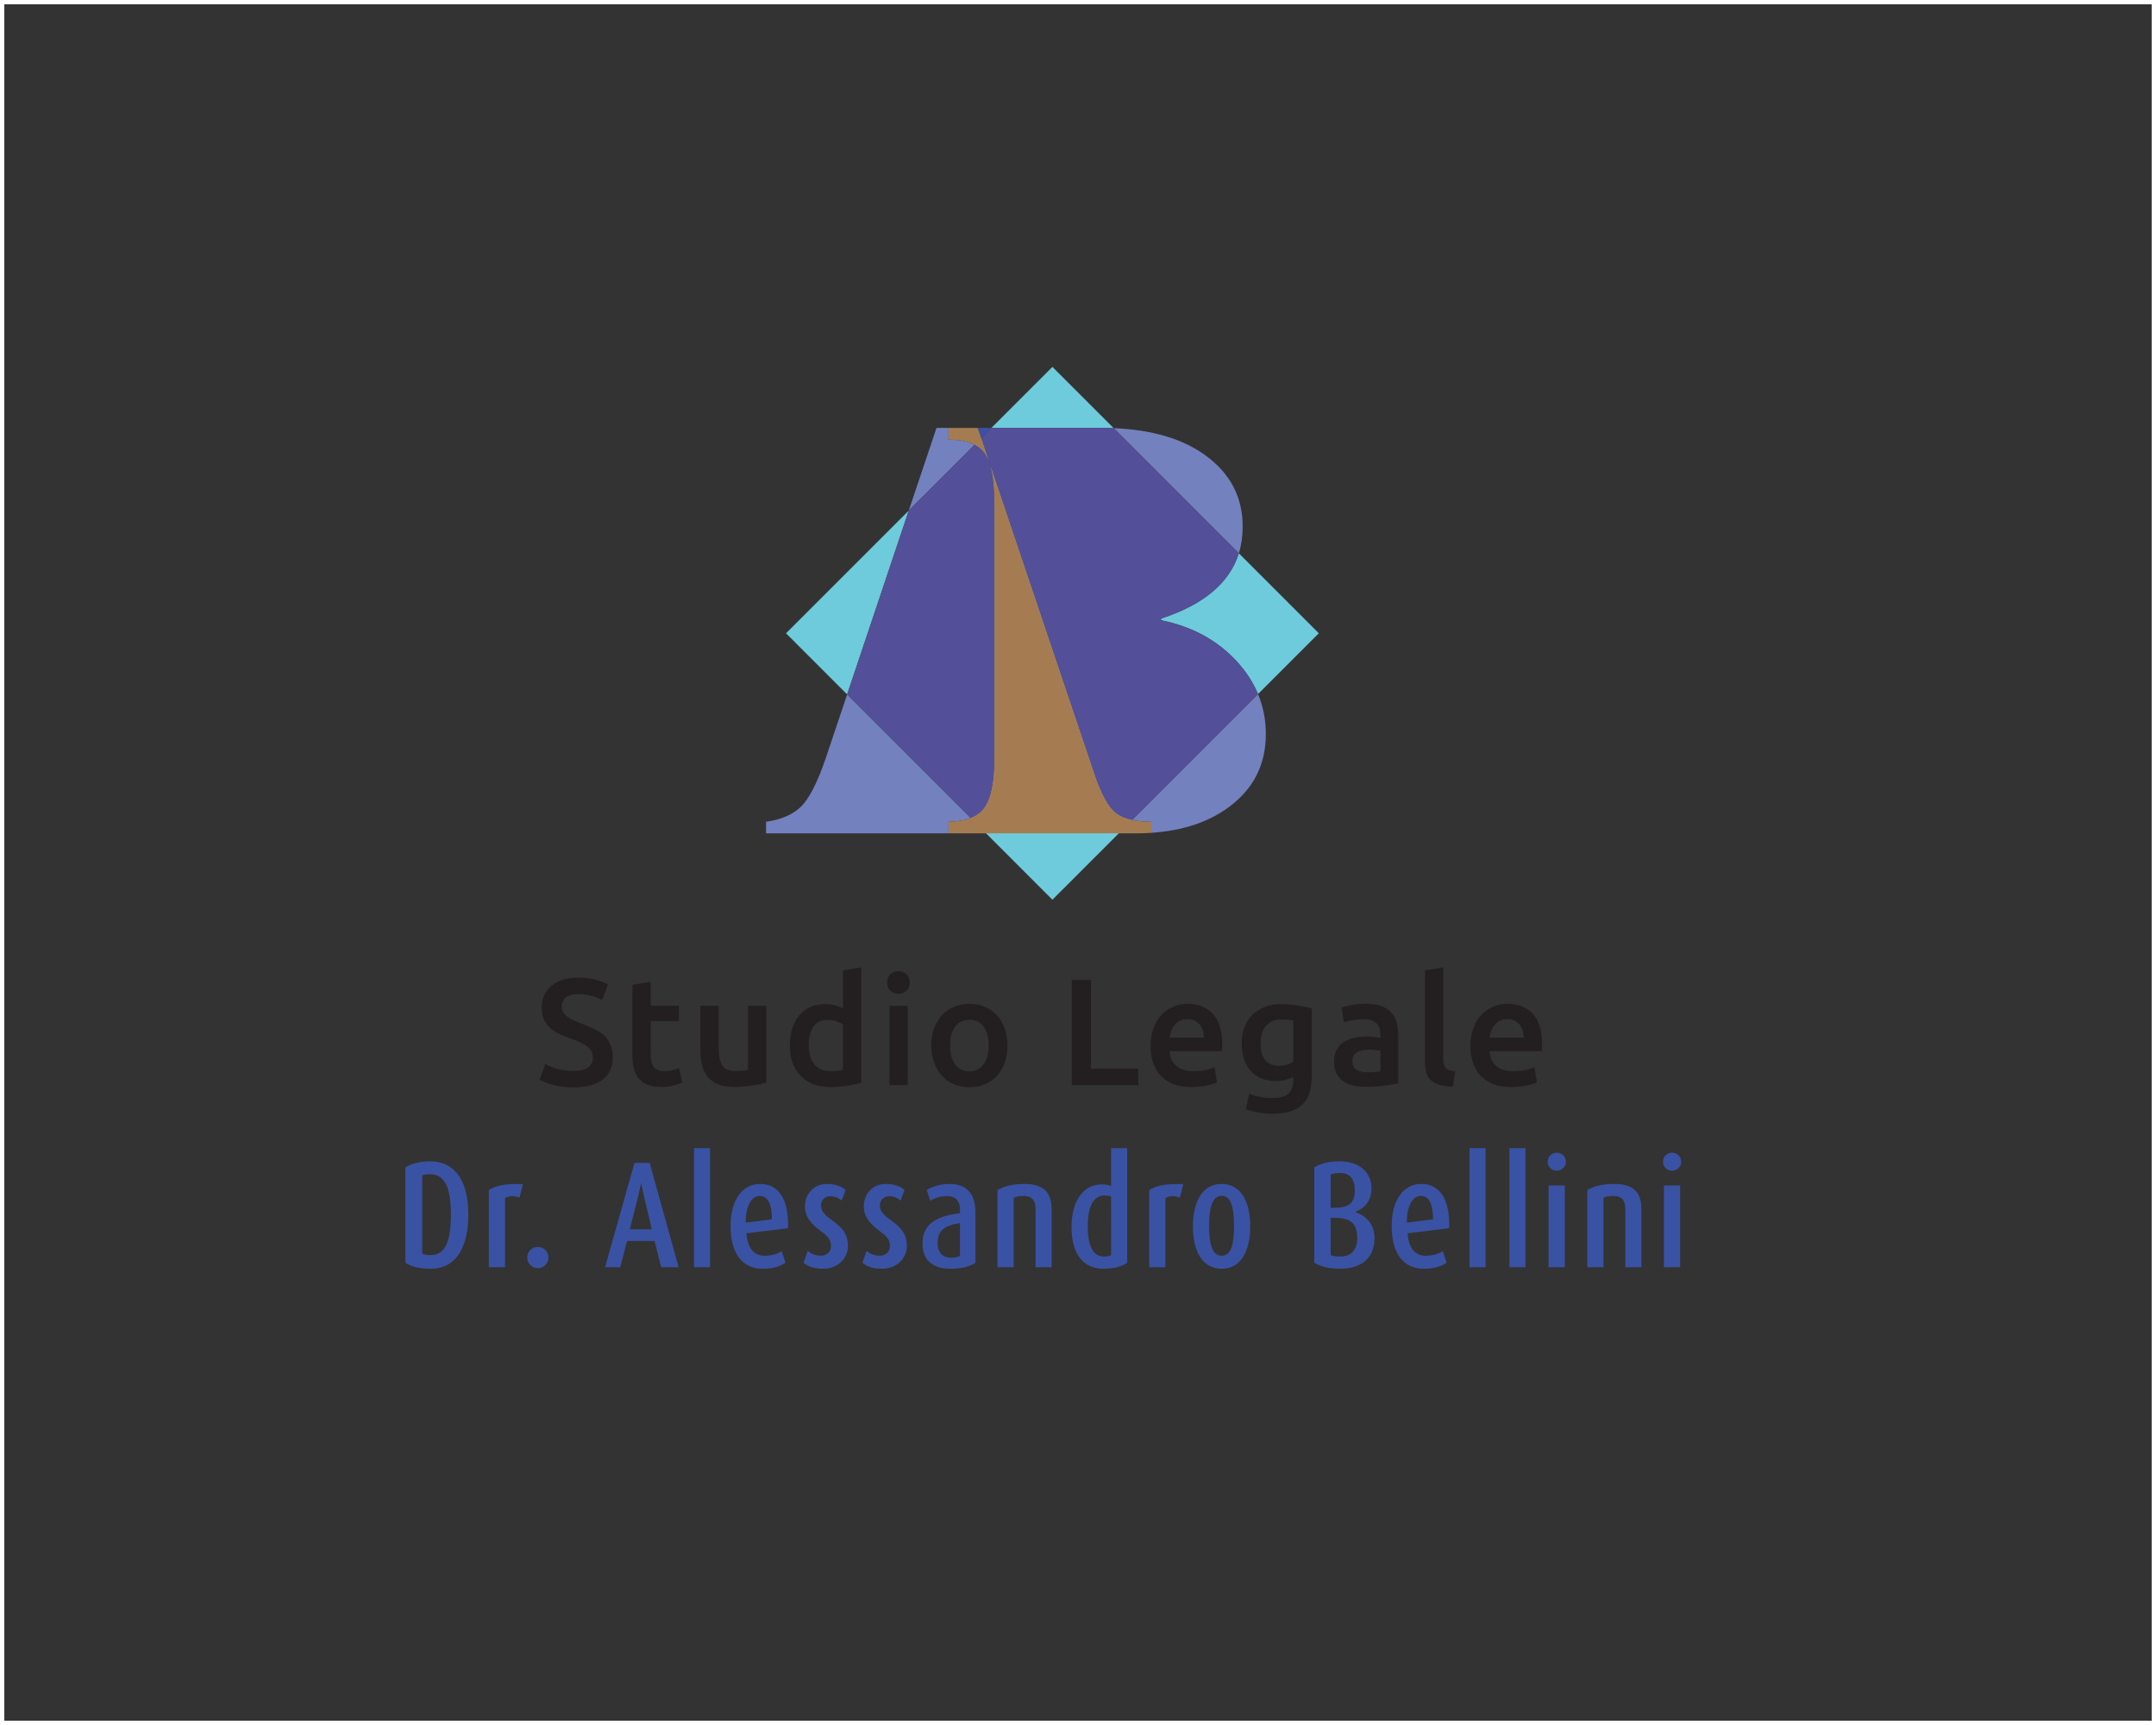 <?xml version="1.0" encoding="utf-8"?>
<!-- Generator: Adobe Illustrator 13.0.0, SVG Export Plug-In . SVG Version: 6.00 Build 14948)  -->
<!DOCTYPE svg PUBLIC "-//W3C//DTD SVG 1.0//EN" "http://www.w3.org/TR/2001/REC-SVG-20010904/DTD/svg10.dtd">
<svg version="1.0" id="Layer_1" xmlns="http://www.w3.org/2000/svg" xmlns:xlink="http://www.w3.org/1999/xlink" x="0px" y="0px"
	 width="500px" height="400px" viewBox="0 0 500 400" enable-background="new 0 0 500 400" xml:space="preserve">
<rect x="0" y="0" width="500" height="400" fill="#333333" stroke="none"/>
<g>
	<path fill="#FFFFFF" d="M500,0v400H0V0H500 M499,1H1v398h498V1L499,1z"/>
</g>
<g>
	<path fill="#3A52A3" d="M385.874,293.857h3.764v-18.97h-3.764V293.857z M389.882,269.399c0-1.196-0.947-2.108-2.113-2.108
		c-1.156,0-2.104,0.909-2.104,2.108c0,1.158,0.947,2.074,2.104,2.074C388.935,271.473,389.882,270.561,389.882,269.399z
		 M380.661,293.857v-13.549c0-4.048-2.178-5.77-6.258-5.77c-2.749,0-4.822,0.529-6.298,1.406v17.912h3.758v-16.118
		c0.602-0.247,1.164-0.421,2.362-0.421c1.795,0,2.708,1.017,2.708,2.993v13.546H380.661L380.661,293.857z M359.129,293.857h3.762
		v-18.97h-3.762V293.857z M363.138,269.399c0-1.196-0.948-2.108-2.108-2.108c-1.158,0-2.109,0.909-2.109,2.108
		c0,1.158,0.951,2.074,2.109,2.074C362.189,271.473,363.138,270.561,363.138,269.399z M350.048,293.857h3.728v-27.623h-3.728
		V293.857z M340.8,293.857h3.725v-27.623H340.8V293.857z M332.347,282.737l-6.086,0.772c-0.032-3.801,1.337-6.191,3.238-6.191
		C331.397,277.317,332.312,279.185,332.347,282.737z M336.079,284.812c0.211-6.581-2.077-10.273-6.476-10.273
		c-4.188,0-6.86,3.795-6.86,9.782c0,6.481,2.851,9.887,7.46,9.887c2.354,0,4.184-0.597,5.277-1.406l-0.883-2.709
		c-0.704,0.531-2.04,1.095-3.975,1.095c-2.5,0-3.94-1.8-4.189-5.208L336.079,284.812z M314.758,287.034
		c0,2.881-1.48,4.363-3.979,4.326c-0.947,0-1.653-0.104-2.185-0.319v-8.659h0.847C313.347,282.384,314.758,283.794,314.758,287.034z
		 M314.197,275.943c0,3.169-1.517,4.12-4.758,4.12h-0.848v-7.709c0.565-0.211,1.272-0.354,2.113-0.354
		C312.997,272,314.197,273.305,314.197,275.943z M318.762,287.171c0-3.874-2.669-5.562-4.464-6.09v-0.067
		c1.725-0.601,3.764-2.217,3.764-5.392c0-3.796-2.779-6.331-7.457-6.331c-2.537,0-4.607,0.601-5.807,1.403v22.103
		c1.37,0.883,3.411,1.406,6.049,1.406C315.004,294.208,318.762,292.272,318.762,287.171z M286.183,284.32
		c0,3.624-0.458,6.866-2.851,6.866c-2.399,0-2.923-3.242-2.923-6.866c0-3.623,0.491-7.041,2.923-7.041
		C285.725,277.279,286.183,280.697,286.183,284.32z M289.945,284.395c0-5.6-2.041-9.855-6.649-9.855
		c-4.541,0-6.652,4.256-6.652,9.855c0,5.523,2.076,9.813,6.688,9.813C287.867,294.208,289.945,289.919,289.945,284.395z
		 M274.426,274.577c-4.223-0.141-6.194,0.349-7.911,1.366v17.914h3.758V277.81c0.88-0.531,2.182-0.601,3.345-0.071L274.426,274.577z
		 M257.678,291.043c-0.422,0.282-1.052,0.317-1.656,0.317c-2.712,0-3.768-2.78-3.768-7.04c0-3.732,0.915-7.111,3.979-7.111
		c0.601,0,1.06,0.138,1.448,0.209L257.678,291.043L257.678,291.043z M261.405,292.802v-26.567h-3.728v8.761
		c-0.492-0.176-1.194-0.352-2.249-0.352c-4.05,0-6.932,3.693-6.932,9.887c0,6.091,2.601,9.675,7.387,9.675
		C258.415,294.208,260.208,293.645,261.405,292.802z M243.879,293.857v-13.549c0-4.048-2.177-5.77-6.26-5.77
		c-2.747,0-4.821,0.529-6.296,1.406v17.912h3.759v-16.118c0.601-0.247,1.165-0.421,2.361-0.421c1.796,0,2.711,1.017,2.711,2.993
		v13.546H243.879L243.879,293.857z M222.628,291.223c-0.421,0.243-1.196,0.421-2.008,0.421c-2.04,0-3.167-1.164-3.167-3.38
		c0-3.134,1.796-4.124,5.175-4.646V291.223z M226.216,292.804v-11.686c0-4.93-2.672-6.576-5.947-6.576
		c-2.533,0-4.361,0.772-5.345,1.403l0.808,2.496c0.911-0.563,2.356-1.095,3.903-1.095c1.799,0,2.994,0.956,2.994,3.172v0.808
		c-4.859,0.6-8.691,2.114-8.691,7.043c0,3.59,2.11,5.839,6.471,5.839C223.086,294.208,224.915,293.685,226.216,292.804z
		 M210.306,288.847c0-2.855-1.543-4.301-3.514-5.749c-1.69-1.232-2.749-2.115-2.749-3.596c0-1.128,0.882-2.118,2.082-2.118
		c1.229,0,2.178,0.492,2.708,1.025l0.949-2.466c-1.02-0.875-2.497-1.404-4.396-1.404c-2.957,0-5.065,2.25-5.065,5.246
		c0,2.571,1.756,4.232,3.549,5.57c1.727,1.307,2.505,1.976,2.505,3.6c0,1.305-0.988,2.222-2.33,2.222
		c-1.404,0-2.493-0.561-3.056-1.163l-0.985,2.797c1.089,0.938,2.531,1.389,4.572,1.389
		C207.849,294.201,210.306,291.94,210.306,288.847z M196.652,288.847c0-2.855-1.544-4.301-3.511-5.749
		c-1.692-1.232-2.751-2.115-2.751-3.596c0-1.128,0.882-2.118,2.081-2.118c1.23,0,2.183,0.492,2.708,1.025l0.951-2.466
		c-1.021-0.875-2.498-1.404-4.397-1.404c-2.957,0-5.065,2.25-5.065,5.246c0,2.571,1.757,4.232,3.549,5.57
		c1.726,1.307,2.505,1.976,2.505,3.6c0,1.305-0.989,2.222-2.331,2.222c-1.403,0-2.492-0.561-3.055-1.163l-0.986,2.797
		c1.09,0.938,2.531,1.389,4.571,1.389C194.194,294.201,196.652,291.94,196.652,288.847z M179.025,282.737l-6.086,0.772
		c-0.037-3.801,1.338-6.191,3.238-6.191C178.077,277.317,178.991,279.185,179.025,282.737z M182.756,284.812
		c0.212-6.581-2.074-10.273-6.475-10.273c-4.186,0-6.855,3.795-6.855,9.782c0,6.481,2.845,9.887,7.455,9.887
		c2.357,0,4.187-0.597,5.28-1.406l-0.884-2.709c-0.703,0.531-2.04,1.095-3.974,1.095c-2.5,0-3.942-1.8-4.19-5.208L182.756,284.812z
		 M160.942,293.857h3.726v-27.623h-3.726V293.857z M151.158,285.059h-5.104l1.901-7.459c0.388-1.581,0.705-3.233,0.705-3.233h0.036
		c0,0,0.354,1.72,0.704,3.233L151.158,285.059z M157.384,293.857l-6.719-24.207h-3.52l-6.826,24.207h3.519l1.582-6.093h6.371
		l1.548,6.093H157.384L157.384,293.857z M127.19,291.602c0-1.371-1.09-2.458-2.464-2.458c-1.333,0-2.458,1.089-2.458,2.458
		c0,1.375,1.125,2.464,2.458,2.464C126.1,294.065,127.19,292.977,127.19,291.602z M121.278,274.577
		c-4.223-0.141-6.19,0.349-7.914,1.366v17.914h3.761V277.81c0.877-0.531,2.181-0.601,3.34-0.071L121.278,274.577z M104.567,281.506
		c0,6.512-1.34,9.537-4.755,9.537c-0.809,0-1.55-0.174-1.902-0.312v-18.167c0.42-0.174,1.023-0.283,1.831-0.283
		C103.087,272.281,104.567,275.342,104.567,281.506z M108.609,281.573c0-7.216-2.708-12.278-8.938-12.278
		c-2.393,0-4.396,0.6-5.663,1.412V292.8c1.162,0.882,3.235,1.405,5.839,1.405C106.111,294.208,108.609,288.756,108.609,281.573z"/>
	<path fill="#231F20" d="M345.44,240.614c0.073-0.542,0.203-1.068,0.391-1.583c0.186-0.517,0.452-0.973,0.792-1.374
		c0.337-0.4,0.757-0.722,1.248-0.965c0.491-0.251,1.066-0.372,1.723-0.372c0.633,0,1.184,0.113,1.64,0.335
		c0.457,0.229,0.842,0.532,1.159,0.915c0.315,0.39,0.558,0.848,0.72,1.375c0.167,0.525,0.252,1.086,0.252,1.671L345.44,240.614
		 M341.571,246.329c0.379,1.16,0.951,2.176,1.725,3.032c0.776,0.853,1.763,1.521,2.957,2.004c1.197,0.478,2.605,0.718,4.227,0.718
		c0.631,0,1.255-0.028,1.862-0.103c0.612-0.07,1.185-0.157,1.706-0.269c0.527-0.102,0.995-0.22,1.407-0.349
		c0.413-0.129,0.734-0.252,0.965-0.368l-0.56-3.487c-0.492,0.211-1.169,0.412-2.022,0.603c-0.86,0.188-1.801,0.276-2.837,0.276
		c-1.757,0-3.099-0.4-4.025-1.211c-0.931-0.811-1.449-1.953-1.566-3.43h12.14c0.026-0.236,0.039-0.498,0.056-0.793
		c0.013-0.292,0.016-0.561,0.016-0.793c0-3.116-0.707-5.468-2.126-7.038c-1.423-1.57-3.397-2.356-5.93-2.356
		c-1.081,0-2.139,0.206-3.169,0.615s-1.946,1.017-2.741,1.826c-0.804,0.812-1.44,1.824-1.922,3.048
		c-0.48,1.222-0.719,2.64-0.719,4.257C341.012,243.897,341.197,245.169,341.571,246.329z M337.524,248.466
		c-0.564-0.076-1.025-0.172-1.388-0.305c-0.362-0.129-0.65-0.318-0.863-0.561c-0.211-0.252-0.355-0.545-0.439-0.896
		c-0.083-0.353-0.122-0.791-0.122-1.306v-21.077l-4.262,0.7v21.188c0,0.914,0.103,1.729,0.301,2.446
		c0.198,0.712,0.546,1.312,1.038,1.79c0.491,0.484,1.153,0.854,1.99,1.115c0.832,0.253,1.881,0.394,3.147,0.419L337.524,248.466z
		 M313.487,233.048c-1.028,0.188-1.819,0.377-2.354,0.563l0.524,3.451c0.521-0.187,1.187-0.354,2.007-0.496
		c0.823-0.138,1.726-0.209,2.709-0.209c0.73,0,1.334,0.091,1.815,0.282c0.479,0.187,0.864,0.452,1.158,0.788
		c0.293,0.342,0.497,0.734,0.614,1.183c0.117,0.442,0.177,0.912,0.177,1.406v0.701c-0.583-0.136-1.136-0.234-1.654-0.298
		c-0.518-0.058-1.009-0.086-1.479-0.086c-1.009,0-1.976,0.101-2.9,0.303c-0.934,0.196-1.744,0.523-2.451,0.981
		c-0.701,0.457-1.26,1.051-1.668,1.778c-0.411,0.73-0.613,1.617-0.613,2.678c0,1.099,0.181,2.025,0.541,2.779
		c0.362,0.751,0.868,1.358,1.518,1.829c0.643,0.469,1.421,0.808,2.338,1.02c0.914,0.215,1.926,0.317,3.027,0.317
		c1.66,0,3.16-0.101,4.488-0.304c1.32-0.196,2.312-0.365,2.968-0.507v-11.157c0-1.075-0.121-2.069-0.363-2.971
		c-0.25-0.901-0.663-1.673-1.235-2.308c-0.575-0.63-1.343-1.125-2.305-1.478c-0.966-0.351-2.149-0.526-3.555-0.526
		C315.626,232.768,314.522,232.859,313.487,233.048z M314.58,248.056c-0.633-0.388-0.951-1.086-0.951-2.095
		c0-0.515,0.119-0.944,0.352-1.284c0.237-0.337,0.549-0.604,0.933-0.788c0.392-0.19,0.823-0.316,1.306-0.388
		c0.479-0.072,0.956-0.107,1.422-0.107c0.545,0,1.036,0.035,1.48,0.107c0.448,0.07,0.79,0.138,1.02,0.211v4.718
		c-0.68,0.139-1.68,0.211-2.991,0.211C316.07,248.639,315.213,248.443,314.58,248.056z M304.197,233.821
		c-0.867-0.234-1.919-0.453-3.164-0.665c-1.245-0.213-2.558-0.318-3.944-0.318c-1.428,0-2.711,0.227-3.836,0.666
		c-1.123,0.45-2.079,1.07-2.865,1.868c-0.791,0.801-1.382,1.762-1.797,2.886c-0.413,1.129-0.615,2.358-0.615,3.698
		c0,1.425,0.191,2.692,0.584,3.782c0.383,1.092,0.925,1.998,1.617,2.729c0.688,0.725,1.519,1.278,2.495,1.65
		c0.977,0.375,2.052,0.564,3.22,0.564c0.894,0,1.686-0.104,2.38-0.315c0.687-0.211,1.246-0.422,1.667-0.629v0.698
		c0,1.383-0.362,2.429-1.093,3.134c-0.724,0.703-1.942,1.056-3.657,1.056c-1.081,0-2.085-0.094-3.012-0.28
		c-0.925-0.188-1.75-0.437-2.483-0.738l-0.772,3.625c0.871,0.302,1.839,0.551,2.905,0.734c1.065,0.191,2.162,0.283,3.289,0.283
		c3.075,0,5.357-0.679,6.849-2.038c1.486-1.363,2.231-3.51,2.231-6.443v-15.947H304.197z M293.567,237.919
		c0.823-1.016,2.009-1.529,3.559-1.529c0.684,0,1.242,0.026,1.688,0.091c0.445,0.058,0.819,0.117,1.126,0.191v9.539
		c-0.372,0.258-0.86,0.479-1.455,0.665c-0.604,0.192-1.238,0.282-1.92,0.282c-1.247,0-2.262-0.416-3.044-1.246
		c-0.785-0.832-1.181-2.152-1.181-3.958C292.341,240.281,292.752,238.941,293.567,237.919z M271.261,240.614
		c0.069-0.542,0.199-1.068,0.388-1.583c0.188-0.517,0.452-0.973,0.792-1.374c0.338-0.4,0.756-0.722,1.248-0.965
		c0.493-0.251,1.067-0.372,1.726-0.372c0.634,0,1.179,0.113,1.637,0.335c0.457,0.229,0.846,0.532,1.162,0.915
		c0.313,0.39,0.554,0.848,0.717,1.375c0.165,0.525,0.252,1.086,0.252,1.671L271.261,240.614L271.261,240.614z M267.391,246.329
		c0.375,1.16,0.95,2.176,1.726,3.032c0.774,0.853,1.758,1.521,2.957,2.004c1.195,0.478,2.605,0.718,4.221,0.718
		c0.632,0,1.255-0.028,1.865-0.103c0.608-0.07,1.182-0.157,1.706-0.269c0.532-0.102,0.996-0.22,1.405-0.349
		c0.414-0.127,0.734-0.252,0.97-0.368l-0.566-3.487c-0.49,0.211-1.163,0.412-2.021,0.603c-0.858,0.188-1.8,0.276-2.833,0.276
		c-1.762,0-3.1-0.4-4.024-1.211c-0.93-0.811-1.45-1.953-1.571-3.43h12.141c0.026-0.236,0.041-0.498,0.058-0.793
		c0.011-0.292,0.017-0.561,0.017-0.793c0-3.116-0.709-5.468-2.126-7.038c-1.424-1.57-3.396-2.356-5.933-2.356
		c-1.08,0-2.136,0.206-3.169,0.615c-1.034,0.409-1.948,1.017-2.743,1.826c-0.796,0.812-1.438,1.824-1.919,3.048
		c-0.482,1.223-0.723,2.64-0.723,4.257C266.823,243.897,267.014,245.169,267.391,246.329z M252.996,247.792v-20.551h-4.431v24.386
		h15.411v-3.836L252.996,247.792L252.996,247.792z M228.1,246.809c-0.785,1.076-1.88,1.62-3.29,1.62
		c-1.408,0-2.508-0.544-3.293-1.62c-0.788-1.08-1.18-2.548-1.18-4.398c0-1.831,0.393-3.278,1.18-4.348
		c0.785-1.068,1.885-1.601,3.293-1.601c1.408,0,2.504,0.532,3.29,1.601c0.786,1.069,1.177,2.517,1.177,4.348
		C229.277,244.261,228.885,245.729,228.1,246.809z M232.988,238.451c-0.432-1.187-1.035-2.199-1.811-3.047
		c-0.773-0.847-1.707-1.497-2.796-1.952c-1.095-0.454-2.283-0.685-3.571-0.685c-1.292,0-2.478,0.228-3.558,0.685
		c-1.078,0.455-2.011,1.107-2.794,1.952c-0.786,0.848-1.397,1.86-1.833,3.047c-0.433,1.187-0.65,2.503-0.65,3.959
		c0,1.453,0.218,2.777,0.65,3.974c0.435,1.194,1.04,2.218,1.813,3.065c0.775,0.839,1.7,1.495,2.781,1.966
		c1.079,0.472,2.274,0.707,3.588,0.707c1.311,0,2.516-0.235,3.605-0.707c1.091-0.471,2.026-1.127,2.801-1.966
		c0.773-0.848,1.371-1.868,1.793-3.065c0.42-1.196,0.632-2.521,0.632-3.974C233.642,240.954,233.424,239.638,232.988,238.451z
		 M210.204,225.906c-0.516-0.471-1.125-0.707-1.831-0.707c-0.726,0-1.346,0.236-1.863,0.707c-0.519,0.471-0.776,1.115-0.776,1.936
		c0,0.795,0.257,1.427,0.776,1.899c0.515,0.467,1.137,0.705,1.863,0.705c0.706,0,1.315-0.238,1.831-0.705
		c0.518-0.473,0.774-1.104,0.774-1.899C210.978,227.021,210.723,226.377,210.204,225.906z M210.522,233.224h-4.257v18.403h4.257
		V233.224z M199.755,224.321l-4.261,0.7v8.835c-0.492-0.261-1.075-0.493-1.758-0.702c-0.678-0.214-1.468-0.317-2.357-0.317
		c-1.314,0-2.475,0.226-3.485,0.687c-1.007,0.455-1.864,1.105-2.568,1.953c-0.703,0.841-1.237,1.859-1.602,3.042
		c-0.368,1.188-0.547,2.507-0.547,3.955c0,1.482,0.219,2.814,0.65,4.001c0.433,1.188,1.056,2.191,1.868,3.022
		c0.807,0.832,1.785,1.473,2.938,1.918c1.147,0.446,2.451,0.667,3.903,0.667c1.408,0,2.754-0.104,4.03-0.312
		c1.279-0.21,2.342-0.448,3.187-0.71L199.755,224.321L199.755,224.321z M188.614,238.077c0.718-1.052,1.85-1.577,3.399-1.577
		c0.703,0,1.367,0.106,1.989,0.33c0.616,0.225,1.12,0.465,1.492,0.725v10.558c-0.3,0.066-0.695,0.133-1.178,0.192
		c-0.48,0.061-1.063,0.085-1.74,0.085c-1.575,0-2.807-0.53-3.697-1.604c-0.89-1.063-1.338-2.537-1.338-4.413
		C187.541,240.564,187.901,239.134,188.614,238.077z M177.724,233.224h-4.258v14.886c-0.281,0.064-0.708,0.126-1.283,0.172
		c-0.578,0.053-1.123,0.073-1.637,0.073c-1.427,0-2.432-0.423-3.008-1.266c-0.577-0.848-0.863-2.253-0.863-4.226v-9.643h-4.26
		v10.315c0,1.237,0.129,2.384,0.389,3.43c0.257,1.042,0.686,1.938,1.285,2.691c0.596,0.746,1.393,1.336,2.394,1.756
		c0.994,0.421,2.231,0.638,3.711,0.638c1.571,0,3.015-0.115,4.326-0.341c1.314-0.221,2.383-0.435,3.204-0.65L177.724,233.224
		L177.724,233.224z M146.65,244.312c0,1.217,0.105,2.302,0.319,3.248c0.209,0.956,0.573,1.763,1.089,2.431
		c0.518,0.668,1.217,1.18,2.098,1.533c0.877,0.348,1.975,0.529,3.29,0.529c1.077,0,2.018-0.115,2.815-0.342
		c0.797-0.22,1.442-0.434,1.933-0.651l-0.704-3.37c-0.354,0.137-0.826,0.288-1.422,0.454c-0.603,0.159-1.288,0.242-2.061,0.242
		c-1.125,0-1.923-0.314-2.393-0.947c-0.47-0.634-0.703-1.69-0.703-3.166v-7.499h6.546v-3.554h-6.546v-5.561l-4.258,0.704v15.945
		h-0.003V244.312z M129.019,247.792c-1.078-0.352-1.933-0.702-2.57-1.057l-1.3,3.628c0.282,0.165,0.654,0.347,1.126,0.548
		c0.47,0.195,1.025,0.392,1.669,0.573c0.646,0.194,1.385,0.352,2.219,0.48c0.83,0.125,1.751,0.19,2.761,0.19
		c3.004,0,5.286-0.602,6.844-1.809c1.561-1.208,2.342-2.917,2.342-5.122c0-1.15-0.163-2.127-0.494-2.937
		c-0.33-0.812-0.803-1.514-1.425-2.112c-0.622-0.599-1.385-1.115-2.286-1.549c-0.904-0.435-1.931-0.861-3.079-1.28
		c-0.658-0.24-1.262-0.485-1.814-0.746c-0.552-0.257-1.035-0.539-1.442-0.844c-0.41-0.304-0.729-0.65-0.952-1.039
		c-0.222-0.387-0.333-0.85-0.333-1.387c0-0.892,0.333-1.584,1.004-2.077c0.666-0.492,1.598-0.738,2.795-0.738
		c1.008,0,1.989,0.117,2.939,0.354c0.949,0.233,1.826,0.571,2.622,1.018l1.37-3.588c-0.677-0.4-1.612-0.769-2.798-1.11
		c-1.185-0.341-2.539-0.507-4.063-0.507c-2.625,0-4.705,0.63-6.229,1.883c-1.527,1.253-2.29,2.984-2.29,5.19
		c0,1.055,0.184,1.955,0.545,2.706c0.363,0.754,0.843,1.397,1.445,1.939c0.598,0.535,1.29,0.986,2.074,1.35
		c0.786,0.365,1.604,0.7,2.447,1.004c0.847,0.28,1.594,0.569,2.251,0.862c0.659,0.294,1.216,0.612,1.674,0.953
		c0.455,0.342,0.808,0.721,1.056,1.145c0.244,0.419,0.371,0.925,0.371,1.512c0,0.985-0.368,1.748-1.093,2.286
		c-0.727,0.541-1.89,0.812-3.485,0.812C131.402,248.321,130.097,248.146,129.019,247.792z"/>
	<path fill="#6ECBDB" d="M269.278,143.426v0.403c7.158,1.438,12.998,4.615,17.512,9.501c2.181,2.372,3.832,4.909,4.955,7.616
		l14.102-14.099l-18.551-18.551C285.145,135.17,279.14,140.214,269.278,143.426"/>
	<polyline fill="#6ECBDB" points="182.292,146.852 196.464,161.026 210.759,118.385 182.292,146.852 	"/>
	<path fill="#6ECBDB" d="M258.282,99.286l-14.214-14.21l-14.147,14.146h25.523C256.41,99.222,257.354,99.249,258.282,99.286"/>
	<path fill="#6ECBDB" d="M253.747,179.345l-26.199-77.749l-1.515,1.517c1.015,0.514,1.82,1.192,2.4,2.047
		c1.472,2.138,2.208,6.062,2.208,11.787V175.6c0,5.621-0.773,9.503-2.325,11.677c-0.759,1.067-1.826,1.87-3.191,2.406l18.942,18.949
		l18.486-18.485c-1.604-0.34-2.884-0.889-3.846-1.661C256.994,187.108,255.333,184.063,253.747,179.345"/>
	<path fill="#7481BF" d="M219.979,101.949V99.23h-2.797l-6.424,19.151l15.271-15.267C224.5,102.337,222.483,101.949,219.979,101.949
		"/>
	<path fill="#7481BF" d="M191.463,175.932c-1.954,5.669-3.884,9.402-5.792,11.205c-1.902,1.801-4.578,2.937-8.013,3.417v2.692
		h42.324v-2.728c2.031,0,3.745-0.282,5.145-0.832l-28.663-28.666L191.463,175.932"/>
	<path fill="#544F99" d="M228.316,187.275c1.553-2.175,2.325-6.057,2.325-11.677v-58.649c0-5.728-0.733-9.65-2.208-11.792
		c-0.584-0.852-1.388-1.534-2.404-2.044l-15.271,15.267l-14.295,42.642l28.66,28.658
		C226.49,189.141,227.551,188.342,228.316,187.275"/>
	<path fill="#7481BF" d="M288.193,122.125c0-6.889-2.914-12.424-8.751-16.617c-5.273-3.79-12.327-5.863-21.157-6.223l29.011,29.013
		C287.893,126.383,288.193,124.327,288.193,122.125"/>
	<polyline fill="#3A52A3" points="227.546,101.598 229.919,99.222 219.977,99.222 219.977,99.229 226.747,99.229 227.546,101.598 	
		"/>
	<path fill="#7481BF" d="M262.554,190.143c1.276,0.275,2.756,0.405,4.445,0.405v2.572c7.404-0.503,13.496-2.55,18.262-6.176
		c5.534-4.192,8.3-9.769,8.3-16.721c0-3.292-0.604-6.378-1.811-9.276L262.554,190.143"/>
	<path fill="#544F99" d="M286.79,153.334c-4.514-4.885-10.355-8.062-17.512-9.503v-0.399c9.86-3.215,15.866-8.258,18.01-15.129
		L258.28,99.288c-0.929-0.036-1.87-0.064-2.836-0.064h-25.525l-2.374,2.375l26.198,77.749c1.584,4.72,3.246,7.765,4.961,9.14
		c0.958,0.767,2.243,1.324,3.844,1.666l29.199-29.2C290.622,158.245,288.972,155.704,286.79,153.334"/>
	<path fill="#A57C52" d="M258.707,188.481c-1.719-1.375-3.374-4.418-4.96-9.135l-27-80.122h-6.767v2.723
		c4.167,0,6.985,1.071,8.453,3.208c1.475,2.143,2.208,6.065,2.208,11.792v58.651c0,5.621-0.774,9.502-2.326,11.677
		c-1.545,2.159-4.327,3.24-8.335,3.24v2.731h43.332c1.262,0,2.491-0.044,3.685-0.126v-2.572
		C263.186,190.548,260.427,189.864,258.707,188.481"/>
</g>
</svg>
